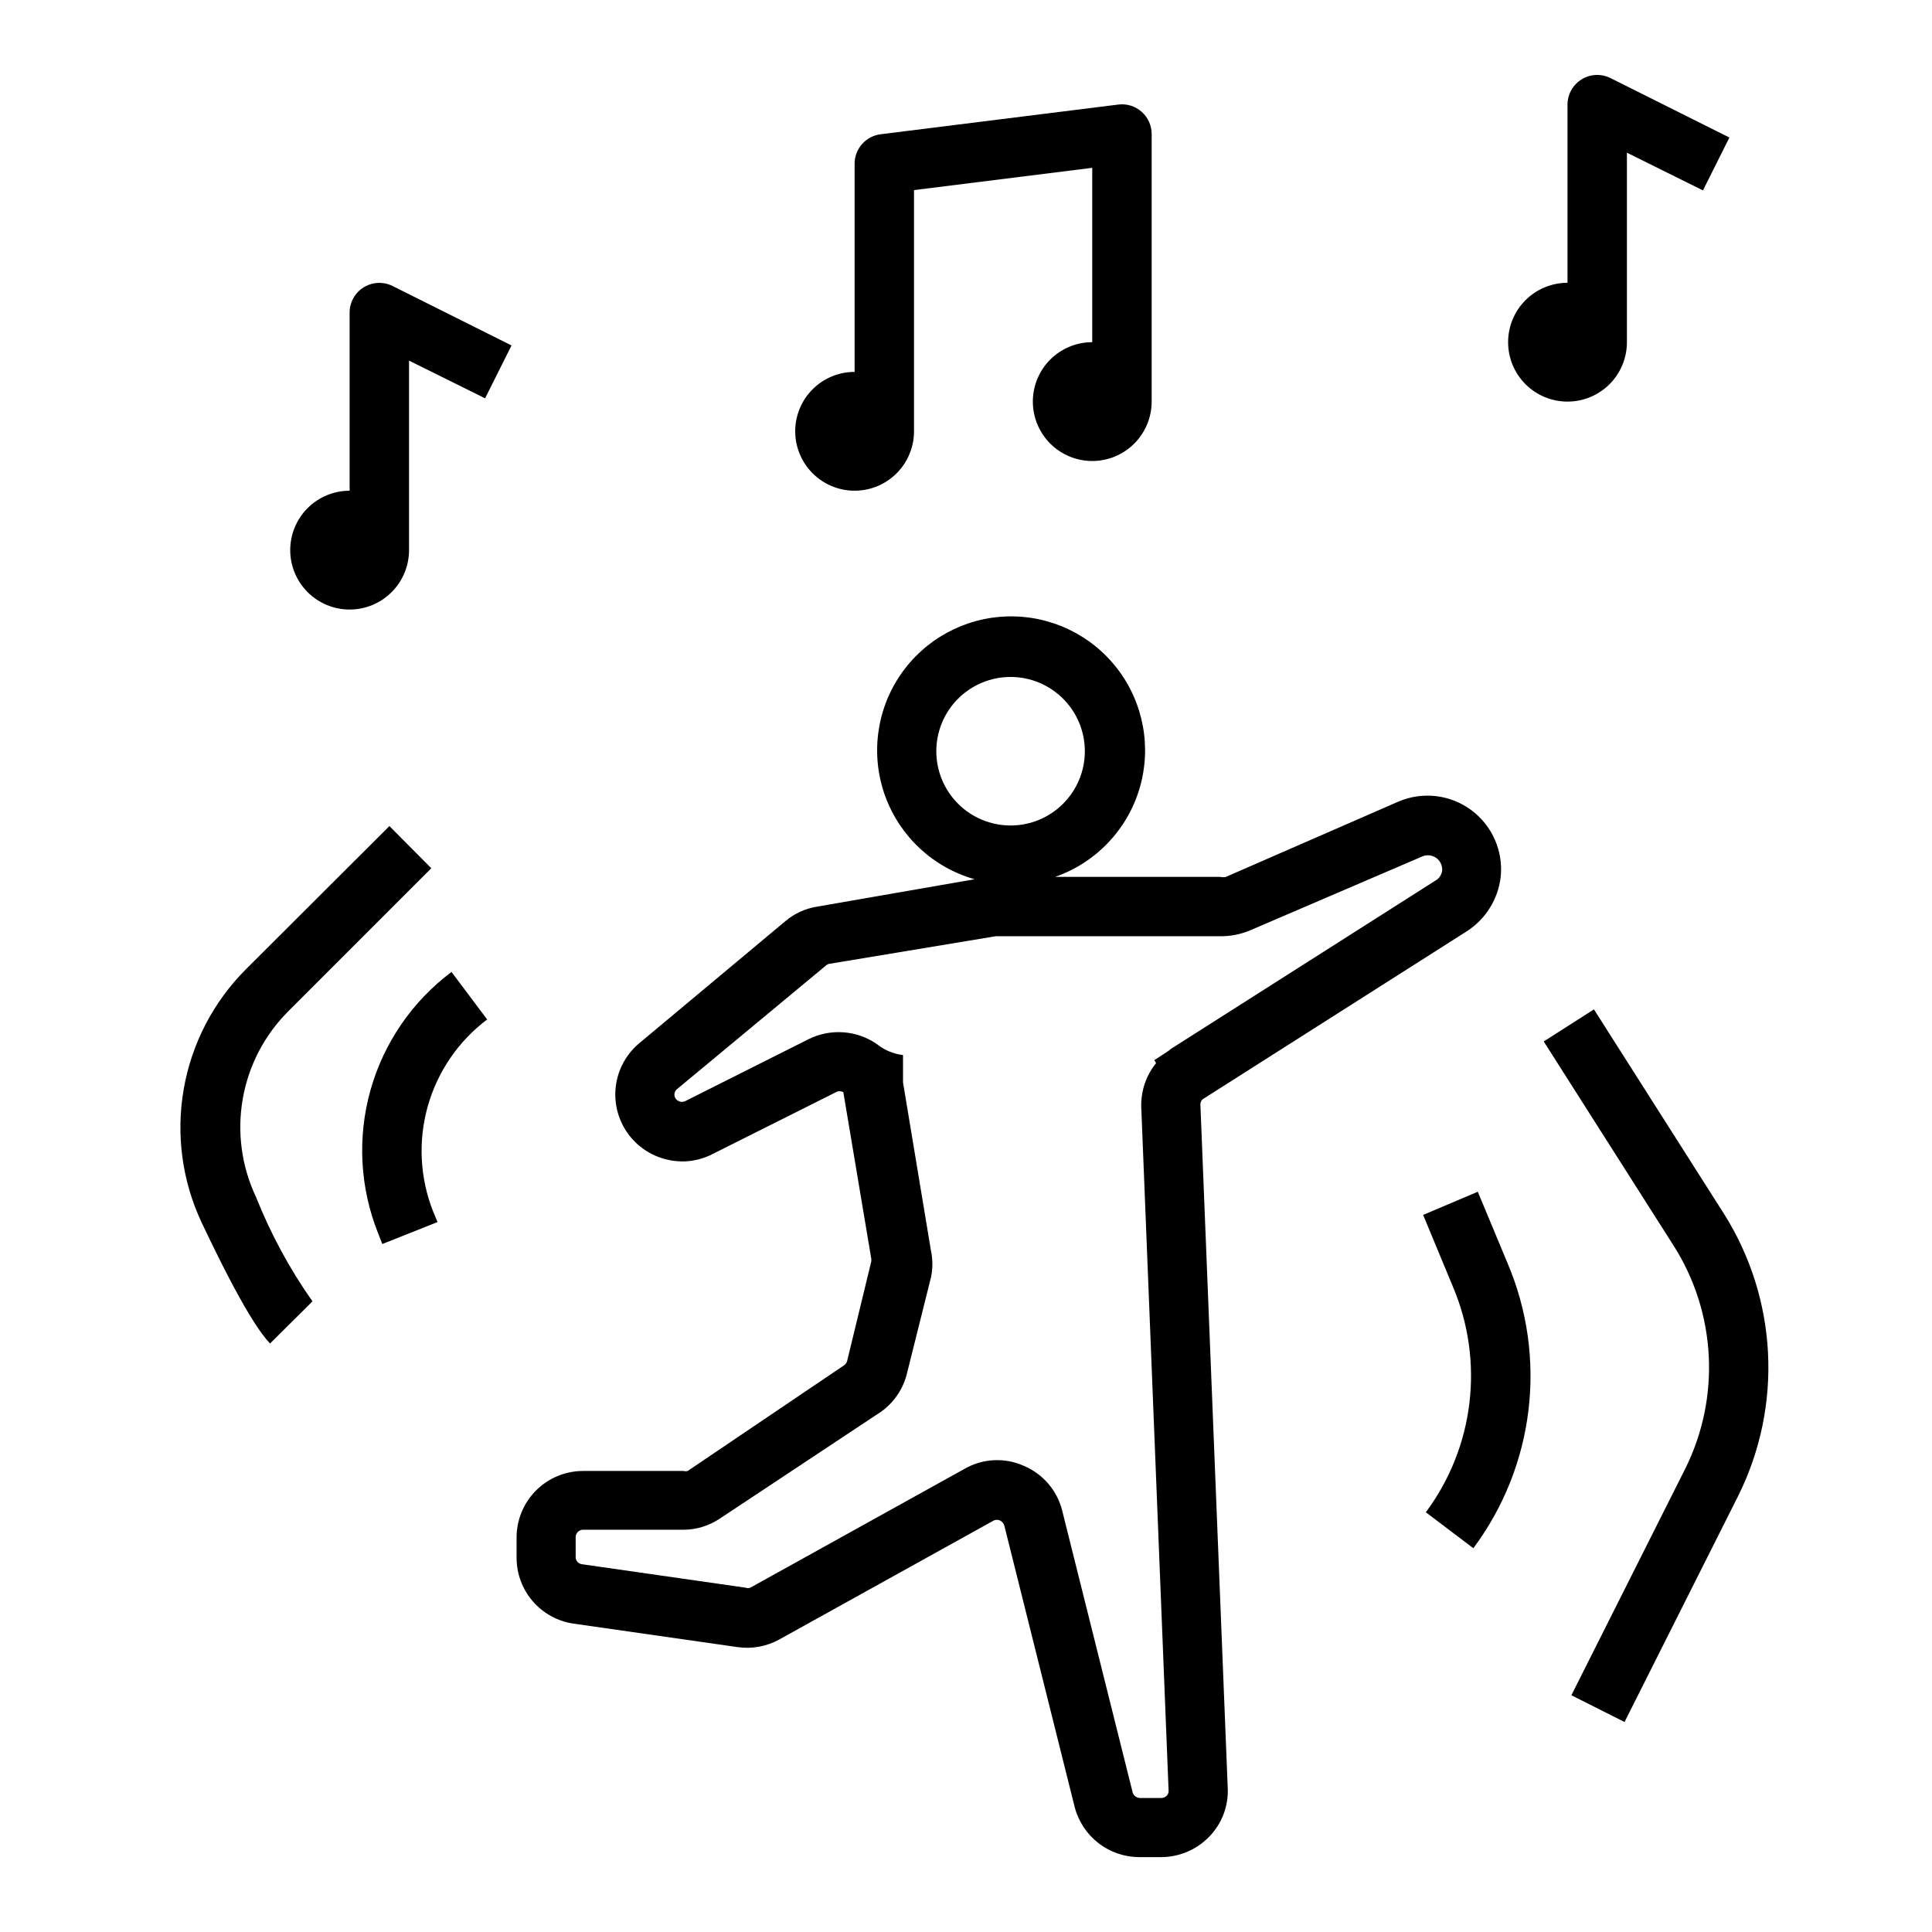 <?xml version="1.0" encoding="UTF-8"?>
<!-- Uploaded to: ICON Repo, www.iconrepo.com, Generator: ICON Repo Mixer Tools -->
<svg fill="#000000" width="800px" height="800px" version="1.1" viewBox="144 144 512 512" xmlns="http://www.w3.org/2000/svg">
 <g>
  <path d="m248.07 219.81c-2.438-1.227-5.336-1.105-7.664 0.32-2.324 1.426-3.742 3.957-3.754 6.684v47.234c-4.176 0-8.18 1.656-11.133 4.609-2.949 2.953-4.609 6.957-4.609 11.133 0 4.176 1.66 8.18 4.609 11.133 2.953 2.953 6.957 4.613 11.133 4.613 4.176 0 8.184-1.66 11.133-4.613 2.953-2.953 4.613-6.957 4.613-11.133v-50.223l20.152 9.996 7.008-14.012z"/>
  <path d="m575.15 234.69v-50.227l20.152 9.996 7.008-14.012-31.488-15.742h-0.004c-2.434-1.227-5.332-1.105-7.66 0.32-2.324 1.43-3.746 3.957-3.754 6.688v47.23c-4.176 0-8.18 1.66-11.133 4.613-2.953 2.953-4.609 6.957-4.609 11.133s1.656 8.18 4.609 11.133c2.953 2.949 6.957 4.609 11.133 4.609s8.18-1.66 11.133-4.609c2.953-2.953 4.613-6.957 4.613-11.133z"/>
  <path d="m370.48 187.45v55.105c-4.172 0-8.18 1.656-11.133 4.609-2.949 2.953-4.609 6.957-4.609 11.133s1.66 8.18 4.609 11.133c2.953 2.953 6.961 4.613 11.133 4.613 4.176 0 8.184-1.66 11.133-4.613 2.953-2.953 4.613-6.957 4.613-11.133v-63.918l47.23-5.902v46.207c-4.176 0-8.18 1.656-11.133 4.609-2.949 2.953-4.609 6.957-4.609 11.133 0 4.176 1.66 8.18 4.609 11.133 2.953 2.953 6.957 4.613 11.133 4.613s8.18-1.66 11.133-4.613c2.953-2.953 4.613-6.957 4.613-11.133v-70.848c0.016-2.262-0.941-4.422-2.629-5.93-1.688-1.508-3.941-2.215-6.188-1.941l-62.977 7.871c-3.977 0.48-6.957 3.867-6.93 7.871z"/>
  <path d="m541.7 376.38c0.707-6.863-2.258-13.59-7.801-17.695s-12.844-4.981-19.199-2.301l-45.816 19.996c-0.492 0.117-1.004 0.117-1.496 0h-43.77c10.77-3.746 19.082-12.438 22.352-23.359 3.266-10.926 1.086-22.754-5.859-31.797-6.941-9.043-17.809-14.199-29.203-13.863-11.398 0.336-21.938 6.125-28.34 15.562-6.398 9.438-7.875 21.371-3.969 32.086 3.906 10.711 12.719 18.895 23.688 22l-41.645 7.242c-3.133 0.477-6.078 1.812-8.5 3.859l-38.73 32.352c-3.238 2.707-5.402 6.484-6.106 10.648-0.699 4.16 0.109 8.438 2.281 12.059 2.172 3.617 5.566 6.34 9.57 7.68 1.828 0.617 3.742 0.938 5.668 0.945 2.734-0.008 5.43-0.656 7.871-1.891l32.828-16.453c0.609-0.352 1.359-0.352 1.969 0l7.398 44.082v0.004c0.039 0.262 0.039 0.523 0 0.785l-6.375 26.293c-0.109 0.477-0.387 0.898-0.789 1.18l-41.484 28.027c-0.359 0.105-0.742 0.105-1.102 0h-26.609c-4.691 0-9.188 1.867-12.496 5.191s-5.156 7.828-5.137 12.52v5.273c-0.004 4.246 1.52 8.348 4.297 11.559 2.777 3.211 6.617 5.312 10.816 5.918l43.453 6.219c3.824 0.551 7.727-0.168 11.102-2.047l56.758-31.488c0.547-0.266 1.184-0.266 1.73 0 0.535 0.277 0.934 0.762 1.102 1.34l18.656 74.625c0.996 3.793 3.219 7.148 6.324 9.543 3.106 2.394 6.918 3.688 10.84 3.684h5.746c4.809-0.012 9.41-1.973 12.75-5.434 3.367-3.461 5.137-8.168 4.883-12.988l-7.242-181.05c0-0.504 0.195-0.984 0.551-1.34l70.062-44.555c4.996-3.215 8.289-8.504 8.973-14.406zm-149.57-33.301c0-5.219 2.074-10.223 5.766-13.914 3.691-3.691 8.695-5.766 13.914-5.766 5.223 0 10.227 2.074 13.918 5.766 3.691 3.691 5.766 8.695 5.766 13.914 0 5.223-2.074 10.227-5.766 13.918s-8.695 5.766-13.918 5.766c-5.219 0-10.223-2.074-13.914-5.766s-5.766-8.695-5.766-13.918zm132.09 34.402-69.902 44.477-0.551 0.473-3.856 2.519 0.473 0.789-0.004-0.004c-2.66 3.289-4.059 7.422-3.934 11.652l7.242 181.05c0.062 0.52-0.109 1.043-0.473 1.418-0.367 0.395-0.879 0.625-1.418 0.629h-5.746c-0.887-0.035-1.652-0.637-1.891-1.492l-18.656-74.625v-0.004c-1.324-5.34-5.086-9.742-10.156-11.887-5.07-2.281-10.926-1.988-15.742 0.789l-56.758 31.488c-0.406 0.148-0.852 0.148-1.258 0l-43.375-6.219c-0.953-0.121-1.664-0.934-1.656-1.891v-5.273c0-1.059 0.836-1.926 1.891-1.969h26.609c3.477 0 6.879-1.043 9.758-2.992l41.566-27.551c3.875-2.344 6.695-6.098 7.871-10.473l6.453-25.82h0.004c0.508-2.359 0.508-4.801 0-7.16l-7.398-44.555-0.004-7.246c-2.535-0.301-4.938-1.309-6.926-2.91-2.613-1.809-5.664-2.883-8.832-3.117-3.168-0.234-6.344 0.379-9.195 1.777l-32.746 16.453c-0.98 0.469-2.156 0.086-2.68-0.867-0.41-0.816-0.18-1.812 0.555-2.359l39.359-32.668v-0.004c0.242-0.23 0.539-0.391 0.863-0.469l44.164-7.324h59.59c2.703 0.016 5.383-0.52 7.871-1.574l45.656-19.602h0.004c1.211-0.492 2.59-0.324 3.648 0.445s1.645 2.031 1.547 3.336c-0.148 1.191-0.887 2.231-1.969 2.754z"/>
  <path d="m534.45 554.29c16.25-21.781 19.699-50.562 9.051-75.57l-7.871-18.895-14.484 6.141 7.871 18.973c8.414 19.801 5.688 42.574-7.16 59.828z"/>
  <path d="m560.43 593.26 14.09 7.086 30.152-59.988c11.863-23.891 10.402-52.238-3.859-74.781l-34.402-54.082-13.305 8.5 34.402 54.082h0.004c11.336 17.828 12.5 40.293 3.07 59.199z"/>
  <path d="m197.45 468.01c11.18 23.617 15.742 29.441 18.105 32.039l11.254-11.176c-6.051-8.594-11.07-17.867-14.957-27.633-3.832-8.094-5.062-17.176-3.527-26 1.535-8.824 5.766-16.957 12.109-23.277l37.863-37.867-11.098-11.18-38.023 37.945c-8.625 8.625-14.383 19.703-16.48 31.719-2.102 12.02-0.441 24.391 4.754 35.43z"/>
  <path d="m273.1 414.17-9.445-12.594c-10.41 7.797-17.961 18.812-21.477 31.336-3.516 12.523-2.801 25.859 2.031 37.938l1.102 2.832 14.641-5.824-1.18-2.832v-0.004c-3.504-8.875-4-18.656-1.414-27.84 2.59-9.188 8.117-17.27 15.742-23.012z"/>
 </g>
</svg>